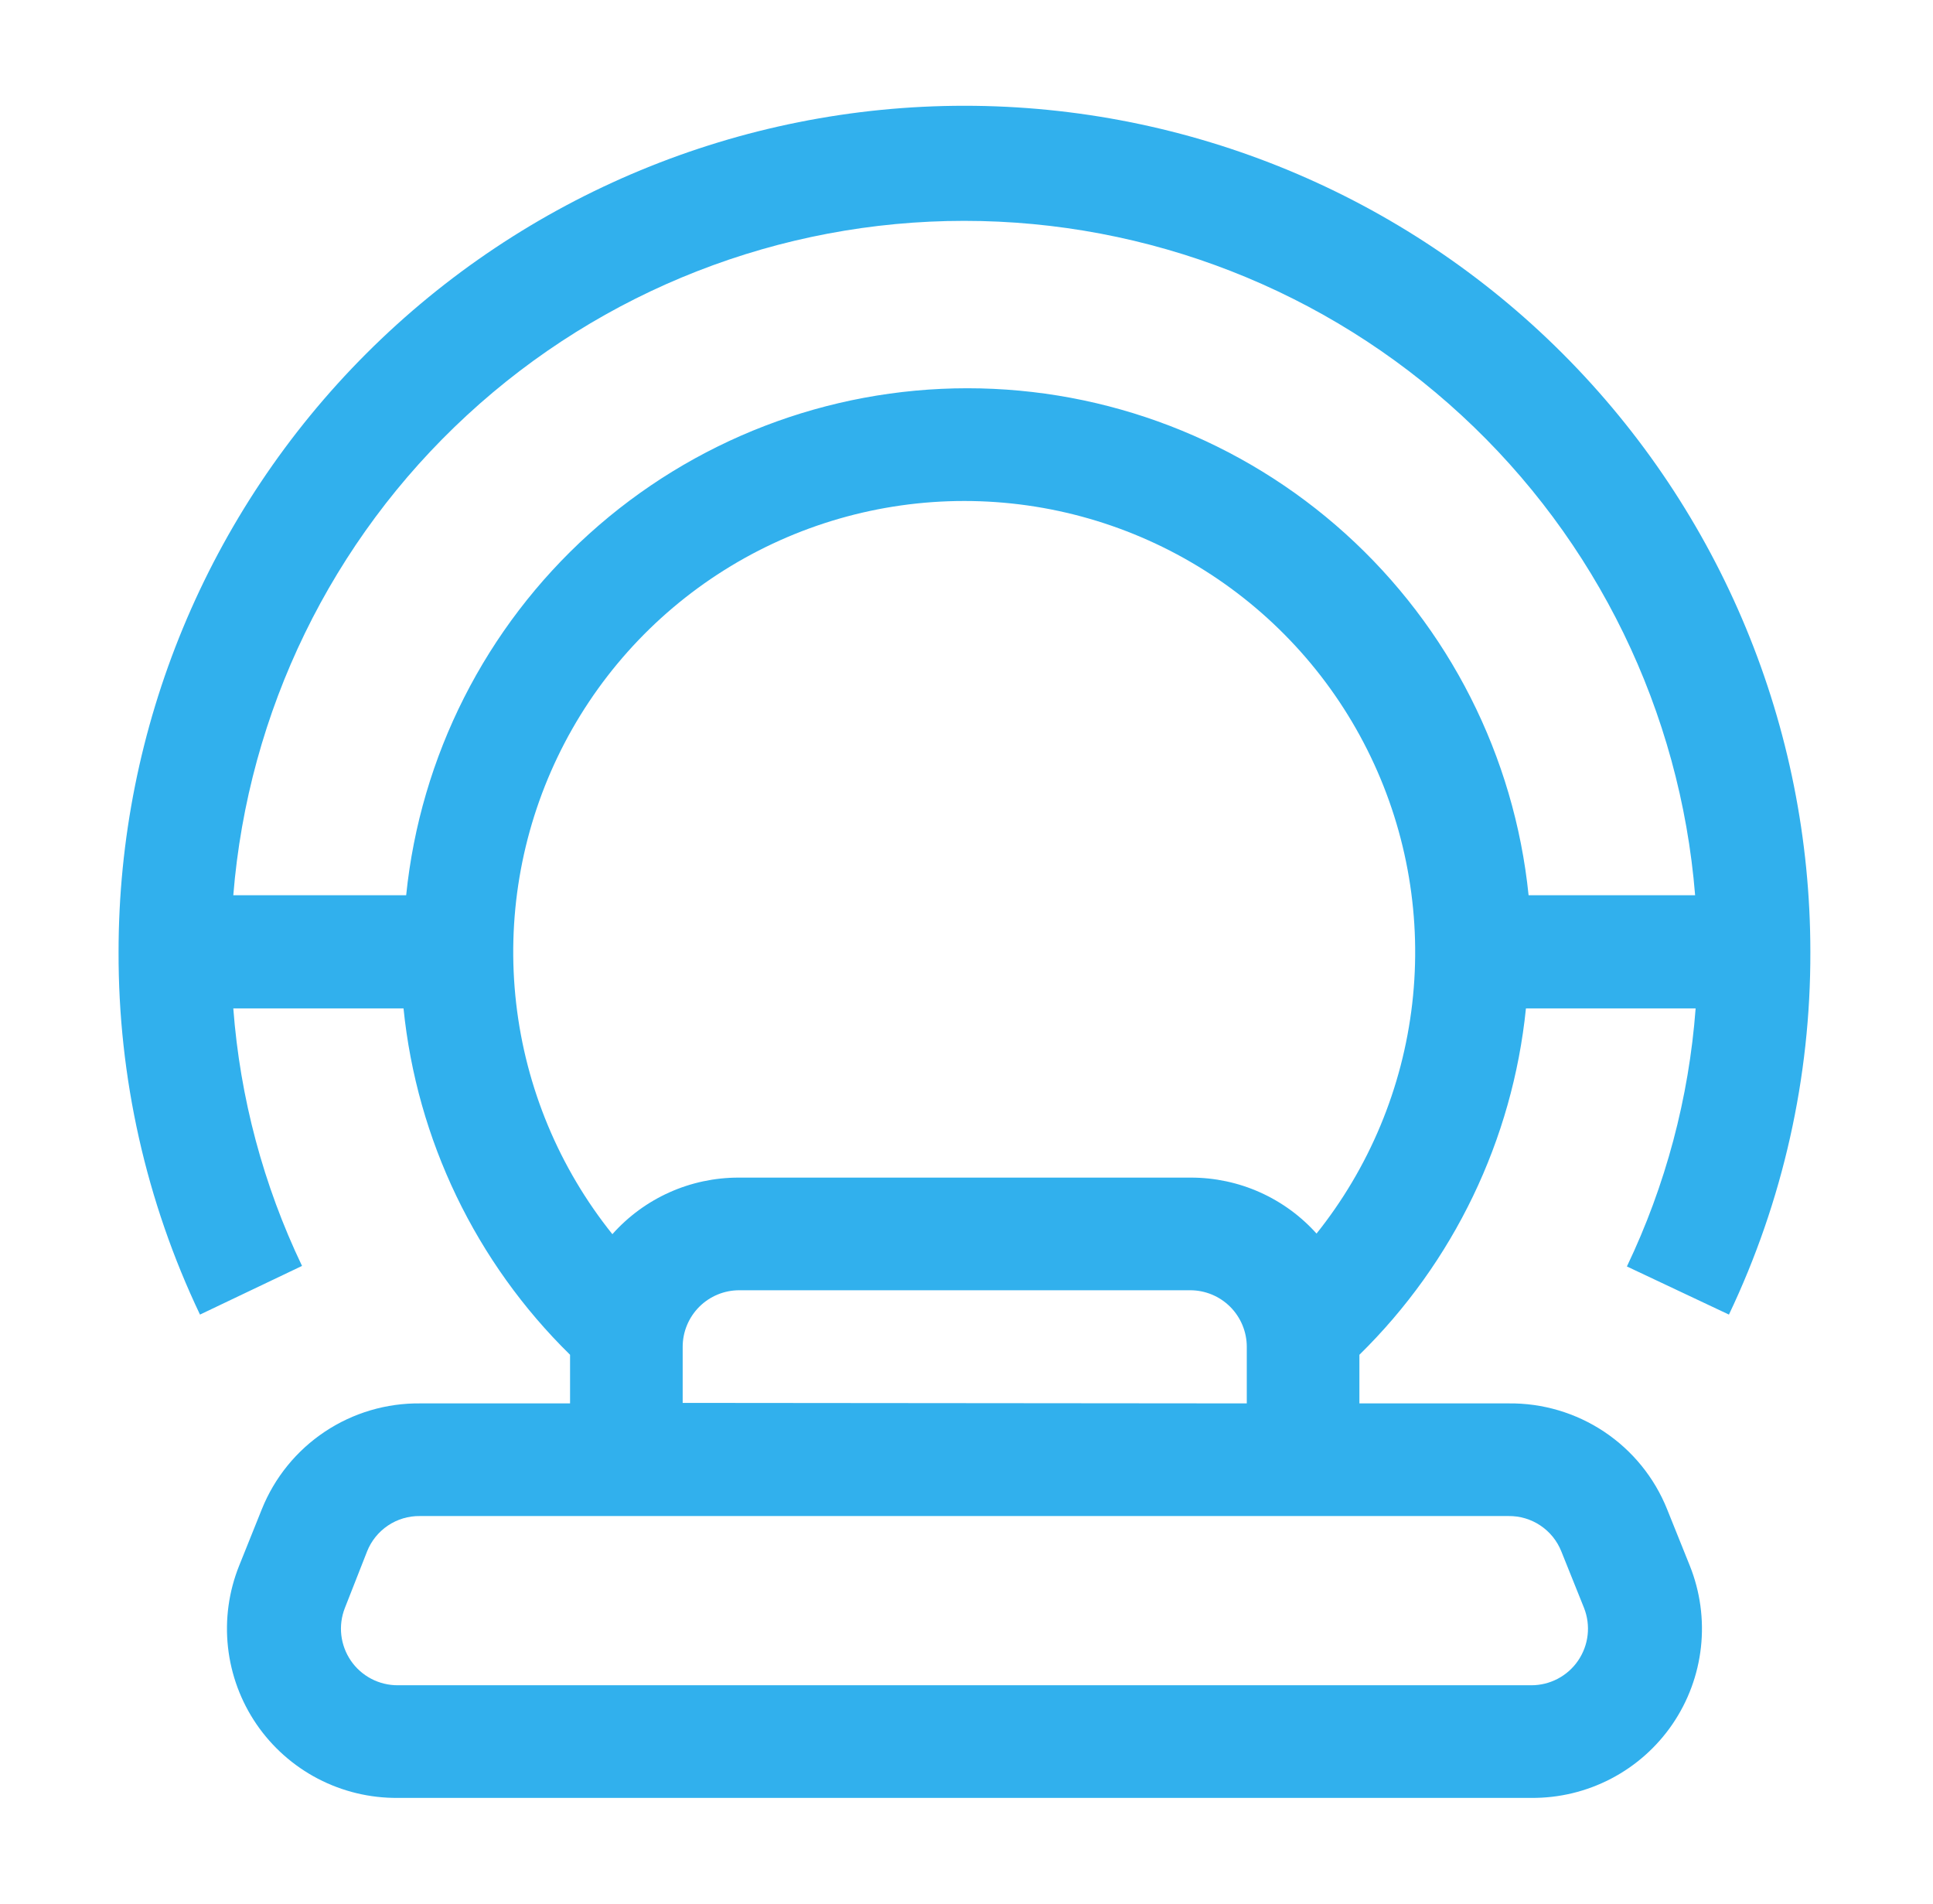 <svg width="65" height="64" viewBox="0 0 65 64" fill="none" xmlns="http://www.w3.org/2000/svg">
<path d="M58.138 44.196C59.952 40.387 60.888 36.219 60.876 32C60.876 24.456 57.879 17.221 52.545 11.887C47.211 6.552 39.976 3.556 32.432 3.556C24.888 3.556 17.653 6.552 12.318 11.887C6.984 17.221 3.987 24.456 3.987 32C3.975 36.219 4.91 40.387 6.725 44.196L10.156 42.56C8.856 39.842 8.072 36.907 7.845 33.902H13.569C14.017 38.319 15.999 42.439 19.169 45.547V47.182H14.138C12.994 47.168 11.873 47.5 10.921 48.134C9.969 48.769 9.232 49.676 8.805 50.738L8.041 52.64C7.693 53.508 7.564 54.447 7.666 55.376C7.768 56.305 8.097 57.194 8.624 57.966C9.152 58.737 9.861 59.367 10.689 59.799C11.517 60.231 12.44 60.453 13.374 60.445H51.489C52.424 60.453 53.346 60.231 54.174 59.799C55.003 59.367 55.712 58.737 56.239 57.966C56.766 57.194 57.095 56.305 57.197 55.376C57.299 54.447 57.17 53.508 56.823 52.64L56.058 50.738C55.632 49.676 54.894 48.769 53.942 48.134C52.99 47.5 51.869 47.168 50.725 47.182H45.712V45.547C48.882 42.439 50.864 38.319 51.312 33.902H57.018C56.793 36.913 56.009 39.854 54.707 42.578L58.138 44.196ZM50.725 50.969C51.107 50.964 51.482 51.075 51.799 51.288C52.117 51.501 52.362 51.805 52.503 52.16L53.267 54.062C53.38 54.351 53.421 54.663 53.386 54.971C53.351 55.28 53.24 55.575 53.065 55.831C52.89 56.087 52.655 56.296 52.38 56.44C52.105 56.584 51.8 56.659 51.489 56.658H13.374C13.064 56.659 12.758 56.584 12.483 56.44C12.209 56.296 11.973 56.087 11.798 55.831C11.623 55.575 11.513 55.28 11.477 54.971C11.442 54.663 11.483 54.351 11.596 54.062L12.343 52.16C12.483 51.805 12.729 51.501 13.046 51.288C13.364 51.075 13.738 50.964 14.12 50.969H50.725ZM22.956 47.165V45.28C22.956 44.776 23.157 44.292 23.513 43.935C23.87 43.578 24.354 43.378 24.858 43.378H40.023C40.527 43.378 41.011 43.578 41.368 43.935C41.724 44.292 41.925 44.776 41.925 45.28V47.182L22.956 47.165ZM44.289 41.493C43.756 40.894 43.102 40.414 42.369 40.086C41.637 39.758 40.843 39.59 40.041 39.591H24.84C24.038 39.59 23.244 39.758 22.512 40.086C21.779 40.414 21.125 40.894 20.592 41.493C18.804 39.264 17.683 36.574 17.357 33.735C17.031 30.896 17.515 28.022 18.751 25.446C19.988 22.869 21.927 20.695 24.346 19.173C26.765 17.651 29.565 16.843 32.423 16.843C35.281 16.843 38.08 17.651 40.499 19.173C42.918 20.695 44.858 22.869 46.094 25.446C47.331 28.022 47.814 30.896 47.489 33.735C47.163 36.574 46.042 39.264 44.254 41.493H44.289ZM51.401 30.098C50.924 25.424 48.73 21.094 45.244 17.945C41.758 14.796 37.227 13.053 32.529 13.053C27.832 13.053 23.301 14.796 19.815 17.945C16.328 21.094 14.135 25.424 13.658 30.098H7.845C8.344 23.922 11.149 18.16 15.704 13.959C20.258 9.757 26.227 7.425 32.423 7.425C38.619 7.425 44.588 9.757 49.142 13.959C53.696 18.16 56.502 23.922 57.001 30.098H51.401Z" fill="#31B0ED"/>
</svg>
